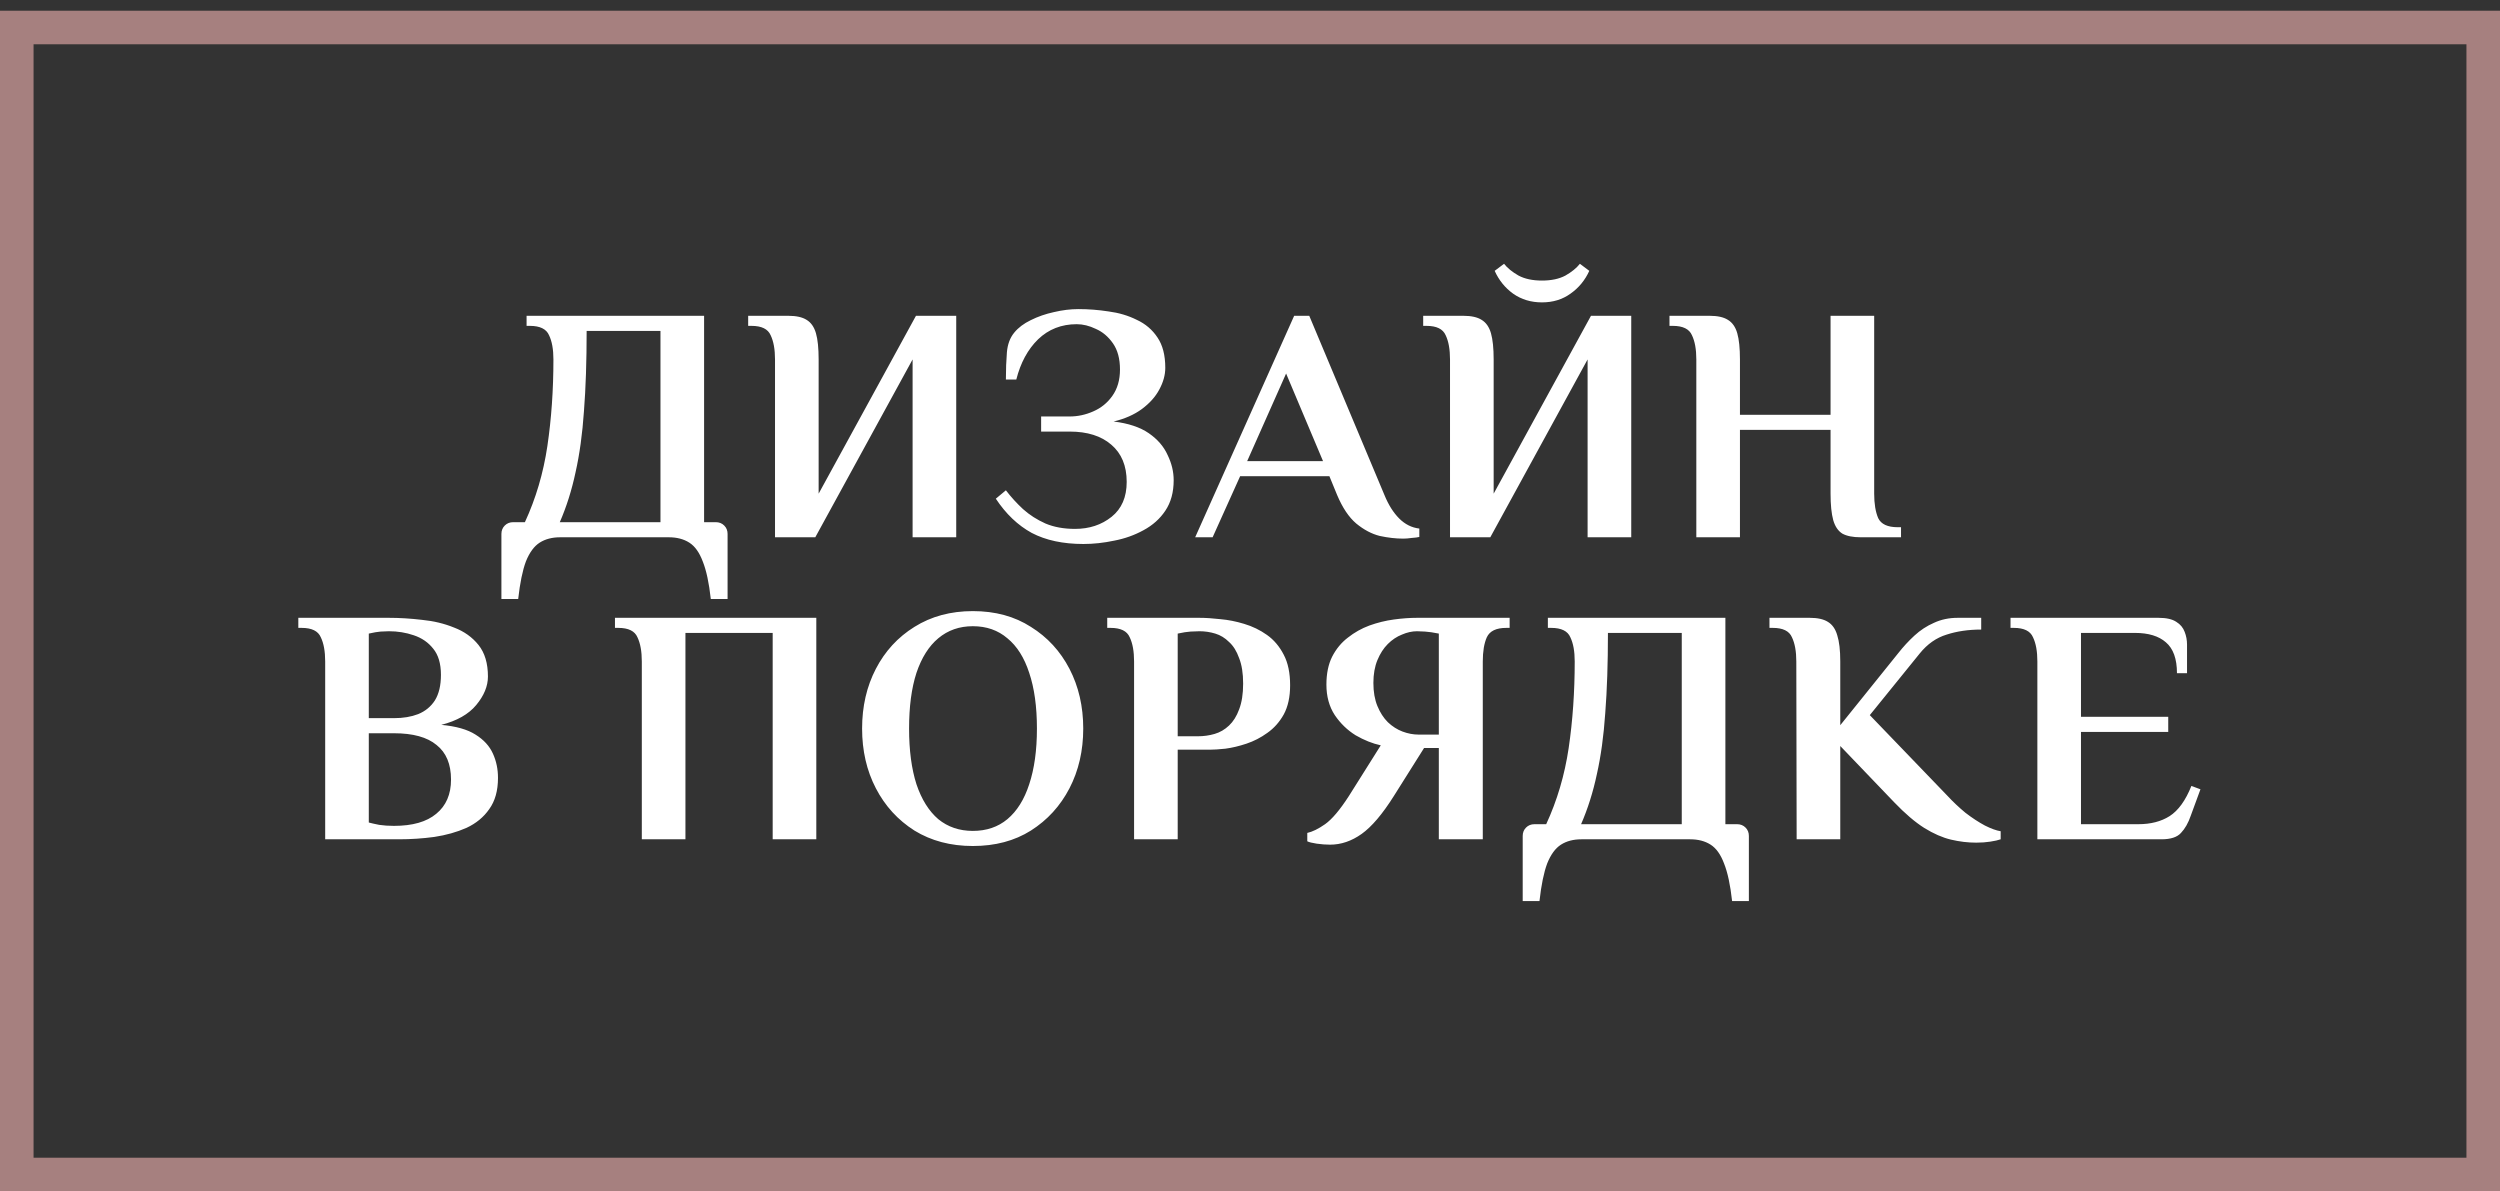 <?xml version="1.0" encoding="UTF-8"?> <svg xmlns="http://www.w3.org/2000/svg" width="149" height="71" viewBox="0 0 149 71" fill="none"><rect x="0" y="0" width="149" height="71" fill="#333333" stroke="none"/> <rect x="1" y="1.639" width="147" height="68.361" stroke="#A6807F" stroke-width="2"></rect> <path d="M29.884 35.702V31.822C29.884 31.622 29.951 31.455 30.084 31.322C30.218 31.189 30.384 31.122 30.584 31.122H31.284C31.938 29.709 32.384 28.195 32.624 26.582C32.864 24.955 32.984 23.235 32.984 21.422C32.984 20.822 32.898 20.342 32.724 19.982C32.564 19.609 32.184 19.422 31.584 19.422H31.384V18.822H41.964V31.122H42.664C42.864 31.122 43.031 31.189 43.164 31.322C43.298 31.455 43.364 31.622 43.364 31.822V35.702H42.364C42.258 34.742 42.098 33.995 41.884 33.462C41.684 32.929 41.418 32.555 41.084 32.342C40.751 32.129 40.344 32.022 39.864 32.022H33.384C32.904 32.022 32.498 32.129 32.164 32.342C31.831 32.555 31.558 32.929 31.344 33.462C31.144 33.995 30.991 34.742 30.884 35.702H29.884ZM33.364 31.122H39.364V19.722H34.964C34.964 21.535 34.911 23.129 34.804 24.502C34.711 25.862 34.544 27.075 34.304 28.142C34.078 29.209 33.764 30.202 33.364 31.122ZM46.191 32.022V21.422C46.191 20.822 46.104 20.342 45.931 19.982C45.771 19.609 45.391 19.422 44.791 19.422H44.591V18.822H46.991C47.458 18.822 47.818 18.902 48.071 19.062C48.338 19.222 48.524 19.489 48.631 19.862C48.738 20.235 48.791 20.755 48.791 21.422V29.422L54.591 18.822H56.991V32.022H54.391V21.422L48.591 32.022H46.191ZM64.571 32.422C63.357 32.422 62.331 32.202 61.491 31.762C60.664 31.309 59.951 30.629 59.351 29.722L59.951 29.222C60.257 29.622 60.597 29.995 60.971 30.342C61.357 30.689 61.804 30.975 62.311 31.202C62.817 31.415 63.404 31.522 64.071 31.522C64.924 31.522 65.651 31.282 66.251 30.802C66.851 30.322 67.151 29.629 67.151 28.722C67.151 27.762 66.844 27.022 66.231 26.502C65.631 25.982 64.804 25.722 63.751 25.722H62.051V24.822H63.751C64.231 24.822 64.697 24.722 65.151 24.522C65.617 24.322 65.997 24.015 66.291 23.602C66.597 23.175 66.751 22.649 66.751 22.022C66.751 21.382 66.611 20.862 66.331 20.462C66.051 20.062 65.711 19.775 65.311 19.602C64.924 19.415 64.544 19.322 64.171 19.322C63.264 19.322 62.497 19.622 61.871 20.222C61.257 20.822 60.824 21.622 60.571 22.622H59.951C59.951 22.022 59.971 21.482 60.011 21.002C60.051 20.522 60.197 20.129 60.451 19.822C60.691 19.529 61.017 19.282 61.431 19.082C61.857 18.869 62.317 18.709 62.811 18.602C63.317 18.482 63.804 18.422 64.271 18.422C64.871 18.422 65.471 18.469 66.071 18.562C66.684 18.642 67.244 18.809 67.751 19.062C68.271 19.302 68.684 19.655 68.991 20.122C69.297 20.575 69.451 21.175 69.451 21.922C69.451 22.349 69.331 22.782 69.091 23.222C68.864 23.649 68.517 24.035 68.051 24.382C67.597 24.715 67.037 24.962 66.371 25.122C67.251 25.229 67.951 25.462 68.471 25.822C68.991 26.182 69.364 26.615 69.591 27.122C69.831 27.615 69.951 28.115 69.951 28.622C69.951 29.342 69.784 29.949 69.451 30.442C69.131 30.922 68.697 31.309 68.151 31.602C67.617 31.895 67.037 32.102 66.411 32.222C65.784 32.355 65.171 32.422 64.571 32.422ZM83.632 32.102C83.192 32.102 82.726 32.049 82.232 31.942C81.752 31.822 81.286 31.575 80.832 31.202C80.392 30.829 80.012 30.262 79.692 29.502L79.232 28.382H73.912L72.272 32.022H71.232L77.132 18.822H78.032L82.512 29.502C82.752 30.089 83.046 30.555 83.392 30.902C83.739 31.249 84.139 31.449 84.592 31.502V32.002C84.486 32.029 84.332 32.049 84.132 32.062C83.946 32.089 83.779 32.102 83.632 32.102ZM74.332 27.482H78.852L76.652 22.262L74.332 27.482ZM86.421 32.022V21.422C86.421 20.822 86.335 20.342 86.162 19.982C86.001 19.609 85.621 19.422 85.022 19.422H84.822V18.822H87.222C87.688 18.822 88.048 18.902 88.302 19.062C88.568 19.222 88.755 19.489 88.862 19.862C88.968 20.235 89.022 20.755 89.022 21.422V29.422L94.822 18.822H97.222V32.022H94.621V21.422L88.822 32.022H86.421ZM91.901 18.022C91.248 18.022 90.675 17.849 90.181 17.502C89.701 17.155 89.335 16.702 89.082 16.142L89.641 15.722C89.841 15.975 90.128 16.209 90.501 16.422C90.875 16.622 91.341 16.722 91.901 16.722C92.462 16.722 92.928 16.622 93.302 16.422C93.675 16.209 93.962 15.975 94.162 15.722L94.722 16.142C94.468 16.702 94.095 17.155 93.602 17.502C93.121 17.849 92.555 18.022 91.901 18.022ZM101.101 32.022V21.422C101.101 20.822 101.015 20.342 100.841 19.982C100.681 19.609 100.301 19.422 99.701 19.422H99.501V18.822H101.901C102.368 18.822 102.728 18.902 102.981 19.062C103.248 19.222 103.435 19.489 103.541 19.862C103.648 20.235 103.701 20.755 103.701 21.422V24.722H109.101V18.822H111.701V29.422C111.701 30.022 111.781 30.509 111.941 30.882C112.115 31.242 112.501 31.422 113.101 31.422H113.301V32.022H110.901C110.435 32.022 110.068 31.949 109.801 31.802C109.548 31.642 109.368 31.375 109.261 31.002C109.155 30.615 109.101 30.089 109.101 29.422V25.622H103.701V32.022H101.101ZM19.381 50.022V39.422C19.381 38.822 19.294 38.342 19.12 37.982C18.96 37.609 18.581 37.422 17.98 37.422H17.78V36.822H23.18C23.807 36.822 24.46 36.862 25.14 36.942C25.834 37.009 26.474 37.162 27.061 37.402C27.66 37.629 28.147 37.975 28.52 38.442C28.894 38.909 29.081 39.535 29.081 40.322C29.081 40.895 28.847 41.462 28.381 42.022C27.927 42.569 27.234 42.962 26.3 43.202C27.18 43.282 27.86 43.475 28.34 43.782C28.834 44.089 29.18 44.469 29.381 44.922C29.581 45.362 29.68 45.842 29.68 46.362C29.68 47.122 29.507 47.742 29.16 48.222C28.827 48.702 28.374 49.075 27.8 49.342C27.227 49.595 26.587 49.775 25.881 49.882C25.187 49.975 24.487 50.022 23.78 50.022H19.381ZM23.48 49.222C24.587 49.222 25.427 48.982 26 48.502C26.587 48.022 26.881 47.342 26.881 46.462C26.881 45.542 26.594 44.855 26.02 44.402C25.46 43.935 24.614 43.702 23.48 43.702H21.98V49.022C22.127 49.062 22.334 49.109 22.601 49.162C22.867 49.202 23.16 49.222 23.48 49.222ZM21.98 42.802H23.48C24.027 42.802 24.507 42.722 24.921 42.562C25.347 42.389 25.68 42.115 25.921 41.742C26.16 41.355 26.28 40.849 26.28 40.222C26.28 39.555 26.127 39.035 25.82 38.662C25.527 38.289 25.14 38.022 24.66 37.862C24.194 37.702 23.701 37.622 23.18 37.622C23.034 37.622 22.867 37.629 22.68 37.642C22.507 37.655 22.274 37.695 21.98 37.762V42.802ZM38.252 50.022V39.422C38.252 38.822 38.165 38.342 37.992 37.982C37.832 37.609 37.452 37.422 36.852 37.422H36.652V36.822H48.652V50.022H46.052V37.722H40.852V50.022H38.252ZM57.981 50.422C56.661 50.422 55.501 50.115 54.501 49.502C53.514 48.875 52.747 48.035 52.201 46.982C51.654 45.929 51.381 44.742 51.381 43.422C51.381 42.102 51.654 40.915 52.201 39.862C52.747 38.809 53.514 37.975 54.501 37.362C55.501 36.735 56.661 36.422 57.981 36.422C59.314 36.422 60.467 36.735 61.441 37.362C62.427 37.975 63.194 38.809 63.741 39.862C64.287 40.915 64.561 42.102 64.561 43.422C64.561 44.742 64.287 45.929 63.741 46.982C63.194 48.035 62.427 48.875 61.441 49.502C60.467 50.115 59.314 50.422 57.981 50.422ZM57.981 49.522C58.794 49.522 59.481 49.289 60.041 48.822C60.614 48.342 61.047 47.649 61.341 46.742C61.647 45.822 61.801 44.715 61.801 43.422C61.801 42.115 61.647 41.009 61.341 40.102C61.047 39.195 60.614 38.509 60.041 38.042C59.481 37.562 58.794 37.322 57.981 37.322C57.181 37.322 56.494 37.562 55.921 38.042C55.361 38.509 54.927 39.195 54.621 40.102C54.327 41.009 54.181 42.115 54.181 43.422C54.181 44.715 54.327 45.822 54.621 46.742C54.927 47.649 55.361 48.342 55.921 48.822C56.494 49.289 57.181 49.522 57.981 49.522ZM67.591 50.022V39.422C67.591 38.822 67.505 38.342 67.331 37.982C67.171 37.609 66.791 37.422 66.191 37.422H65.991V36.822H71.491C71.851 36.822 72.265 36.849 72.731 36.902C73.198 36.942 73.671 37.035 74.151 37.182C74.645 37.329 75.098 37.549 75.511 37.842C75.925 38.135 76.258 38.529 76.511 39.022C76.765 39.502 76.891 40.109 76.891 40.842C76.891 41.535 76.765 42.115 76.511 42.582C76.258 43.035 75.931 43.402 75.531 43.682C75.145 43.962 74.731 44.175 74.291 44.322C73.851 44.469 73.431 44.569 73.031 44.622C72.645 44.662 72.331 44.682 72.091 44.682H70.191V50.022H67.591ZM70.191 43.882H71.391C71.738 43.882 72.071 43.835 72.391 43.742C72.711 43.649 72.998 43.482 73.251 43.242C73.505 43.002 73.705 42.682 73.851 42.282C74.011 41.869 74.091 41.355 74.091 40.742C74.091 40.129 74.011 39.622 73.851 39.222C73.705 38.809 73.505 38.489 73.251 38.262C73.011 38.022 72.738 37.855 72.431 37.762C72.125 37.669 71.811 37.622 71.491 37.622C71.345 37.622 71.165 37.629 70.951 37.642C70.751 37.655 70.498 37.695 70.191 37.762V43.882ZM79.274 50.342C79.021 50.342 78.754 50.322 78.474 50.282C78.208 50.242 78.021 50.195 77.914 50.142V49.642C78.221 49.575 78.574 49.402 78.974 49.122C79.388 48.829 79.861 48.269 80.394 47.442L82.294 44.422C81.801 44.315 81.301 44.115 80.794 43.822C80.301 43.515 79.888 43.115 79.554 42.622C79.221 42.115 79.054 41.509 79.054 40.802C79.054 40.149 79.168 39.595 79.394 39.142C79.634 38.675 79.948 38.295 80.334 38.002C80.721 37.695 81.148 37.455 81.614 37.282C82.094 37.109 82.581 36.989 83.074 36.922C83.568 36.855 84.028 36.822 84.454 36.822H89.974V37.422H89.774C89.174 37.422 88.788 37.609 88.614 37.982C88.454 38.342 88.374 38.822 88.374 39.422V50.022H85.754V44.582H84.874L83.074 47.442C82.394 48.522 81.754 49.275 81.154 49.702C80.554 50.129 79.928 50.342 79.274 50.342ZM84.554 43.782C84.701 43.782 84.908 43.782 85.174 43.782C85.454 43.782 85.648 43.782 85.754 43.782V37.762C85.421 37.695 85.148 37.655 84.934 37.642C84.734 37.629 84.574 37.622 84.454 37.622C84.161 37.622 83.861 37.689 83.554 37.822C83.248 37.942 82.968 38.129 82.714 38.382C82.461 38.635 82.254 38.955 82.094 39.342C81.934 39.729 81.854 40.182 81.854 40.702C81.854 41.235 81.934 41.695 82.094 42.082C82.254 42.469 82.461 42.789 82.714 43.042C82.981 43.295 83.274 43.482 83.594 43.602C83.914 43.722 84.234 43.782 84.554 43.782ZM90.753 53.702V49.822C90.753 49.622 90.82 49.455 90.953 49.322C91.087 49.189 91.253 49.122 91.453 49.122H92.153C92.807 47.709 93.253 46.195 93.493 44.582C93.733 42.955 93.853 41.235 93.853 39.422C93.853 38.822 93.767 38.342 93.593 37.982C93.433 37.609 93.053 37.422 92.453 37.422H92.253V36.822H102.833V49.122H103.533C103.733 49.122 103.9 49.189 104.033 49.322C104.167 49.455 104.233 49.622 104.233 49.822V53.702H103.233C103.127 52.742 102.967 51.995 102.753 51.462C102.553 50.929 102.287 50.555 101.953 50.342C101.62 50.129 101.213 50.022 100.733 50.022H94.253C93.773 50.022 93.367 50.129 93.033 50.342C92.7 50.555 92.427 50.929 92.213 51.462C92.013 51.995 91.86 52.742 91.753 53.702H90.753ZM94.233 49.122H100.233V37.722H95.833C95.833 39.535 95.78 41.129 95.673 42.502C95.58 43.862 95.413 45.075 95.173 46.142C94.947 47.209 94.633 48.202 94.233 49.122ZM117.78 50.222C117.287 50.222 116.787 50.162 116.28 50.042C115.773 49.922 115.24 49.689 114.68 49.342C114.133 48.995 113.54 48.489 112.9 47.822L109.68 44.462V50.022H107.08L107.06 39.422C107.06 38.822 106.973 38.342 106.8 37.982C106.64 37.609 106.26 37.422 105.66 37.422H105.46V36.822H107.86C108.327 36.822 108.687 36.902 108.94 37.062C109.207 37.222 109.393 37.489 109.5 37.862C109.62 38.235 109.68 38.755 109.68 39.422V43.222L113.14 38.922C113.433 38.549 113.753 38.202 114.1 37.882C114.447 37.562 114.833 37.309 115.26 37.122C115.687 36.922 116.16 36.822 116.68 36.822H118.08V37.522C117.32 37.522 116.633 37.622 116.02 37.822C115.407 38.009 114.873 38.382 114.42 38.942L111.44 42.622L116.06 47.422C116.393 47.782 116.753 48.122 117.14 48.442C117.54 48.749 117.927 49.002 118.3 49.202C118.673 49.389 118.987 49.502 119.24 49.542V50.022C119.093 50.075 118.887 50.122 118.62 50.162C118.367 50.202 118.087 50.222 117.78 50.222ZM121.427 50.022V39.422C121.427 38.822 121.341 38.342 121.167 37.982C121.007 37.609 120.627 37.422 120.027 37.422H119.827V36.822H128.647C129.114 36.822 129.467 36.902 129.707 37.062C129.947 37.209 130.114 37.409 130.207 37.662C130.301 37.902 130.347 38.155 130.347 38.422V40.122H129.747C129.747 39.269 129.527 38.655 129.087 38.282C128.661 37.909 128.047 37.722 127.247 37.722H124.027V42.722H129.227V43.622H124.027V49.122H127.447C128.181 49.122 128.801 48.962 129.307 48.642C129.827 48.309 130.261 47.709 130.607 46.842L131.147 47.042L130.567 48.622C130.421 49.049 130.227 49.389 129.987 49.642C129.761 49.895 129.374 50.022 128.827 50.022H121.427Z" fill="white"></path> </svg> 
